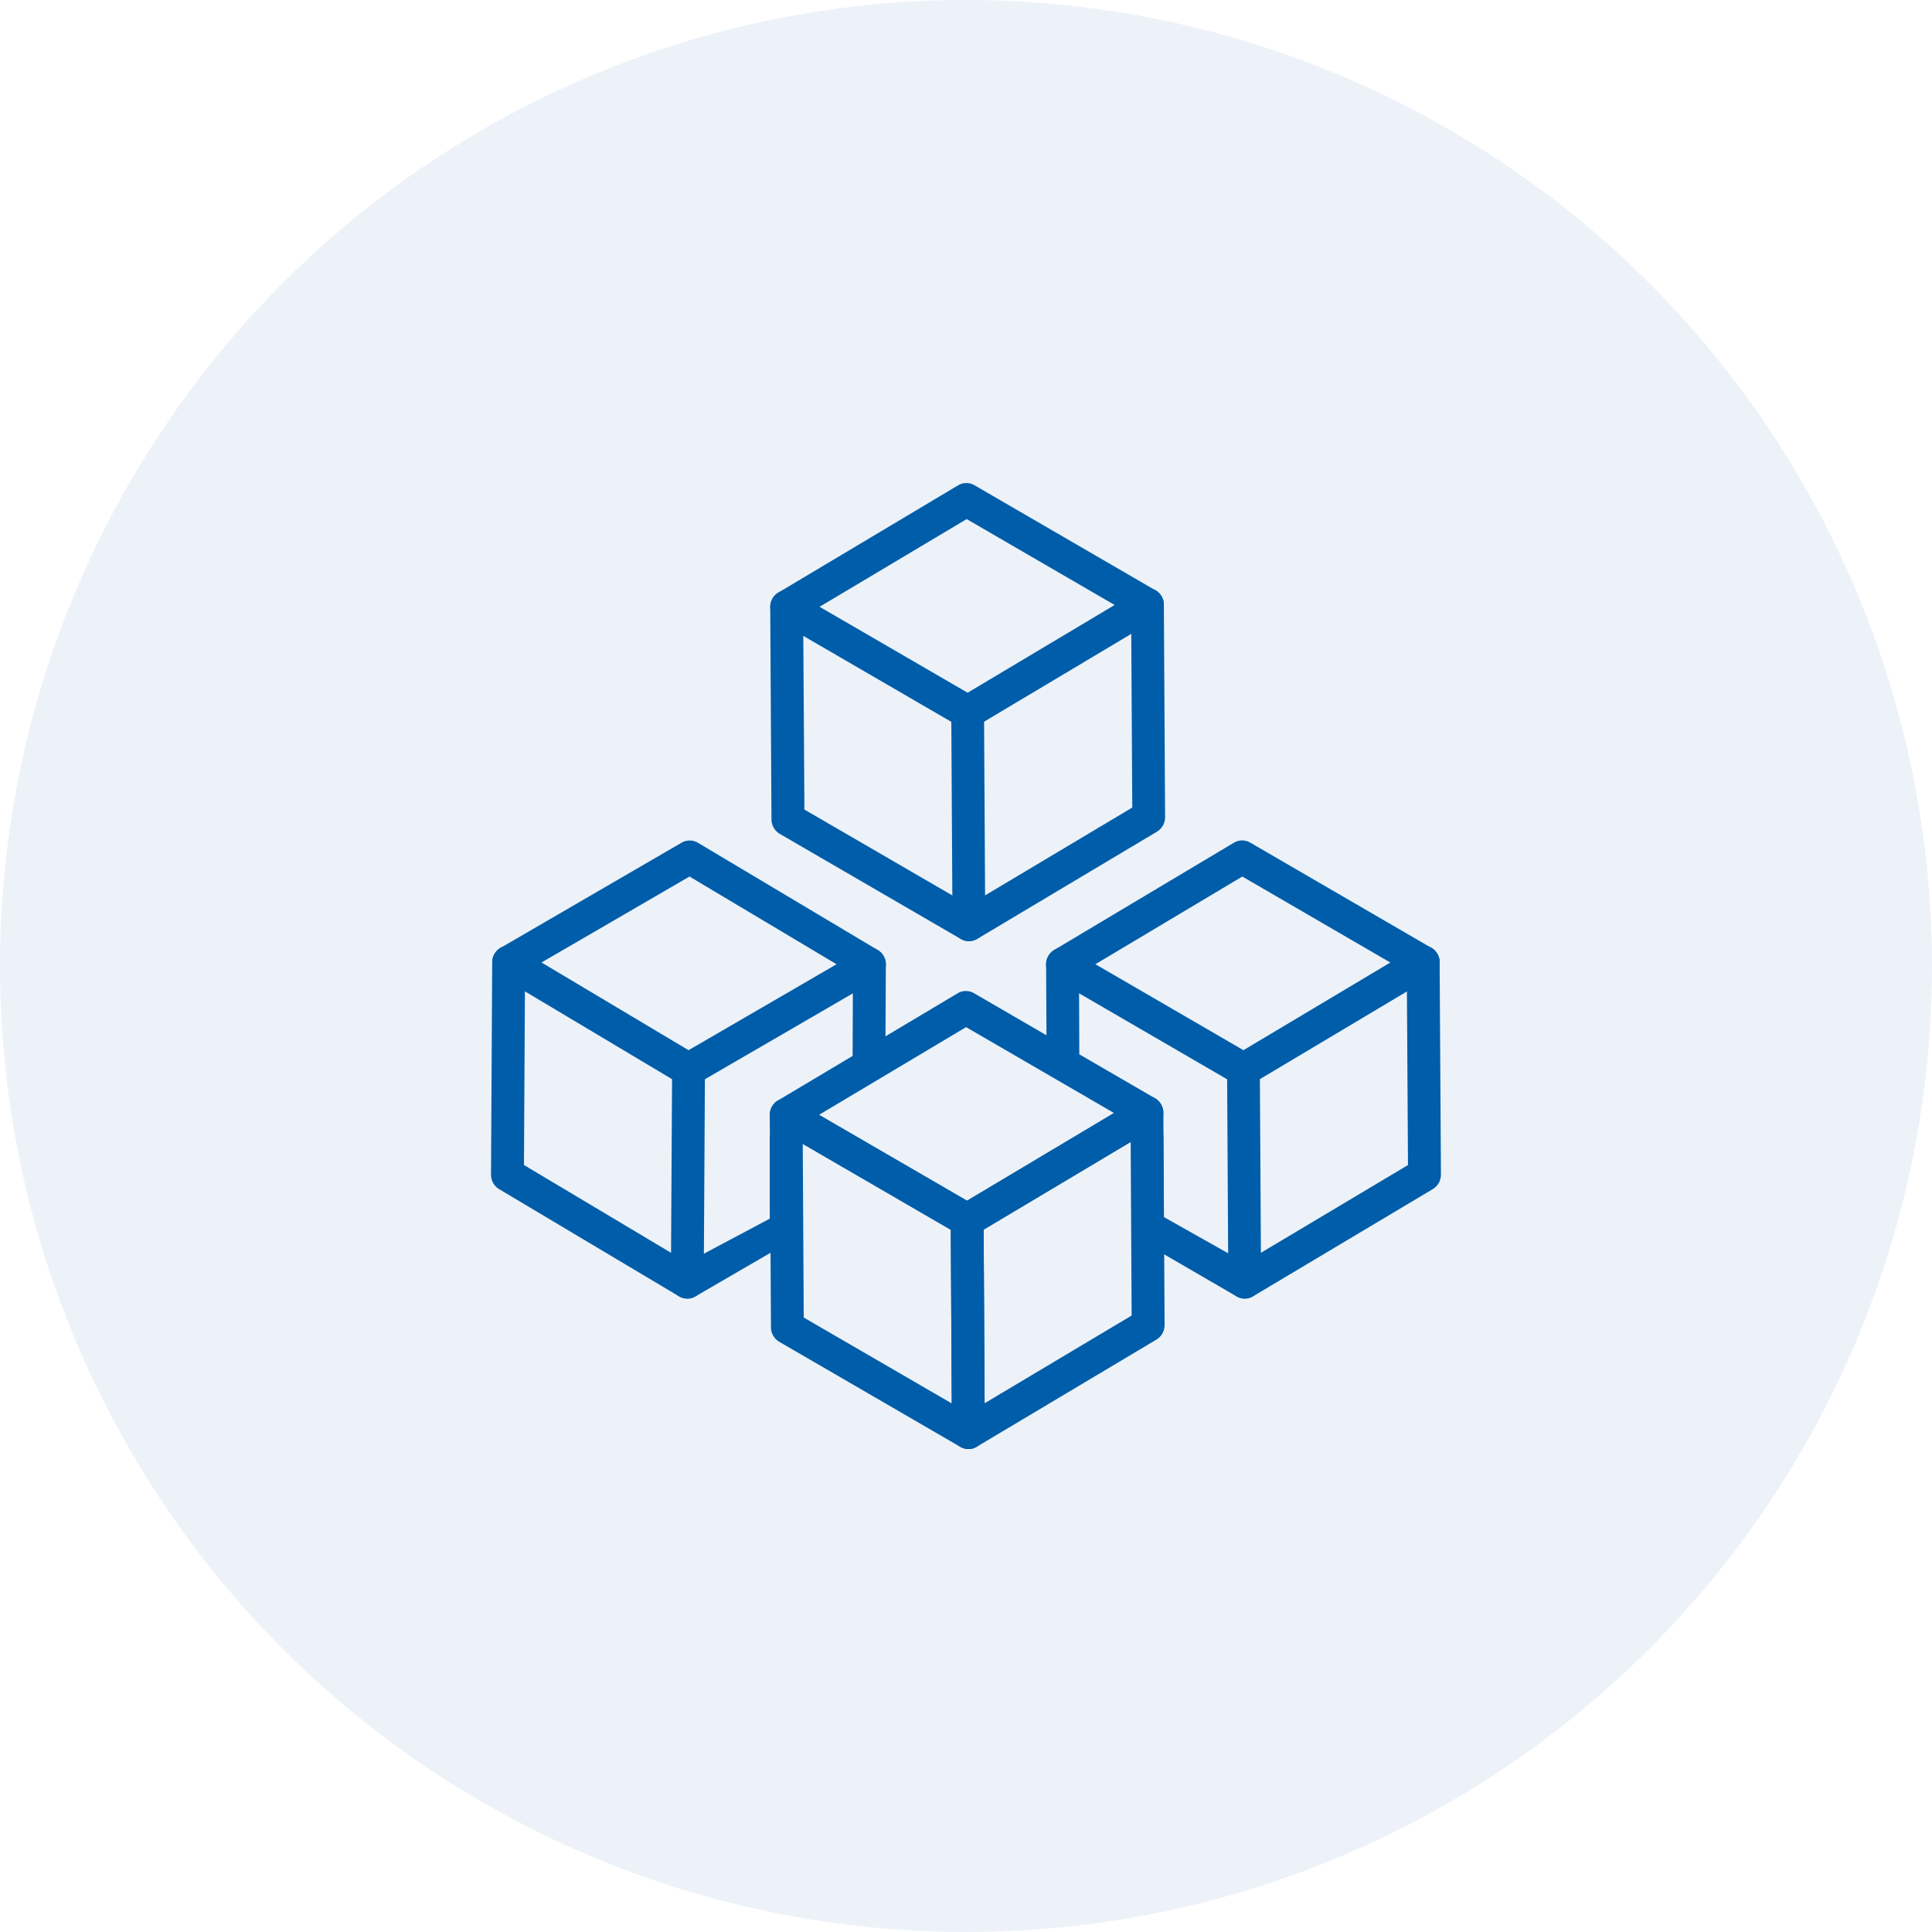 <svg xmlns="http://www.w3.org/2000/svg" xmlns:xlink="http://www.w3.org/1999/xlink" width="80" height="80" viewBox="0 0 80 80">
  <defs>
    <clipPath id="clip-path">
      <rect id="사각형_382" data-name="사각형 382" width="40" height="40" transform="translate(1130 984)" fill="#fff"/>
    </clipPath>
    <clipPath id="clip-path-2">
      <rect id="사각형_220" data-name="사각형 220" width="40" height="40" transform="translate(0 0)" fill="#005da9"/>
    </clipPath>
  </defs>
  <g id="icon" transform="translate(-1110 -964)">
    <circle id="타원_4" data-name="타원 4" cx="40" cy="40" r="40" transform="translate(1110 964)" fill="#dae7f2" opacity="0.5"/>
    <g id="마스크_그룹_2" data-name="마스크 그룹 2" clip-path="url(#clip-path)">
      <g id="icon-2" data-name="icon" transform="translate(1131.267 984)">
        <g id="그룹_337" data-name="그룹 337" transform="translate(-1.267 0)" clip-path="url(#clip-path-2)">
          <path id="패스_201" data-name="패스 201" d="M103.466,240.278a.67.67,0,0,1-.337-.091l-7.494-4.349a.7.7,0,0,1-.344-.6l-.05-8.791a.7.7,0,0,1,.337-.6.669.669,0,0,1,.68,0l7.494,4.349a.7.7,0,0,1,.344.6l.049,8.79a.7.7,0,0,1-.337.6.672.672,0,0,1-.344.095m-6.816-5.448,6.129,3.557-.04-7.189-6.13-3.557Z" transform="translate(-83.367 -200.277)" fill="#005da9"/>
          <path id="패스_202" data-name="패스 202" d="M163.68,239.557a.67.67,0,0,1-.337-.091.7.7,0,0,1-.344-.6l-.049-8.79a.7.7,0,0,1,.337-.6l7.444-4.441a.67.67,0,0,1,.68,0,.7.7,0,0,1,.344.6l.05,8.791a.7.7,0,0,1-.337.6l-7.445,4.441a.671.671,0,0,1-.344.095m.633-9.087.04,7.188,6.089-3.632-.04-7.188Z" transform="translate(-143.582 -199.557)" fill="#005da9"/>
          <path id="패스_203" data-name="패스 203" d="M197.817,150.131a.671.671,0,0,1-.337-.091l-3.017-1.751a.7.7,0,0,1-.344-.6l-.029-4.852-4.136-2.4a.7.7,0,0,1-.344-.6l-.018-3.543a.7.7,0,0,1,.337-.6l7.44-4.441a.671.671,0,0,1,.681,0l7.494,4.354a.7.7,0,0,1,.343.6l.054,8.79a.7.7,0,0,1-.337.6l-7.445,4.441a.672.672,0,0,1-.344.095m-3.353-3.381,3.349,1.886,6.766-4.037-.049-7.989-6.812-3.958-6.762,4.037.014,3.742,3.136,2.4a.7.7,0,0,1,.344.6Z" transform="translate(-166.275 -116.359)" fill="#005da9"/>
          <path id="패스_204" data-name="패스 204" d="M197.749,176.27a.669.669,0,0,1-.336-.091l-7.494-4.351a.7.7,0,0,1-.255-.946.674.674,0,0,1,.928-.26l7.494,4.351a.7.7,0,0,1,.255.946.678.678,0,0,1-.592.35" transform="translate(-166.258 -151.29)" fill="#005da9"/>
          <path id="패스_205" data-name="패스 205" d="M257.965,175.561a.678.678,0,0,1-.588-.343.7.7,0,0,1,.244-.949l7.443-4.441a.675.675,0,0,1,.931.248.7.7,0,0,1-.244.949l-7.443,4.441a.67.67,0,0,1-.343.095" transform="translate(-226.474 -150.58)" fill="#005da9"/>
          <path id="패스_206" data-name="패스 206" d="M258.016,219.268a.687.687,0,0,1-.68-.69l-.051-8.792a.687.687,0,0,1,.676-.7h0a.687.687,0,0,1,.68.689l.051,8.792a.687.687,0,0,1-.676.7Z" transform="translate(-226.474 -185.496)" fill="#005da9"/>
          <path id="패스_207" data-name="패스 207" d="M103.416,196.57a.671.671,0,0,1-.337-.091l-7.494-4.349a.7.7,0,0,1-.007-1.2l7.444-4.441a.669.669,0,0,1,.68,0l7.494,4.349a.7.7,0,0,1,.007,1.2l-7.445,4.441a.669.669,0,0,1-.343.095m-6.133-5.051,6.128,3.557,6.088-3.632-6.128-3.557Z" transform="translate(-83.367 -165.36)" fill="#005da9"/>
          <path id="패스_208" data-name="패스 208" d="M8.125,150.131a.672.672,0,0,1-.344-.095L.336,145.6a.7.7,0,0,1-.337-.6l.049-8.79a.7.7,0,0,1,.343-.6l7.494-4.354a.673.673,0,0,1,.681,0l7.445,4.441a.7.7,0,0,1,.337.6l-.018,3.593a.7.7,0,0,1-.337.6L11.9,142.923l.025,4.7a.7.7,0,0,1-.343.606L8.462,150.04a.673.673,0,0,1-.337.091M1.363,144.6l6.766,4.037,3.412-1.816v-3.29a.7.7,0,0,1,.337-.6l3.093-2.44.014-3.8-6.767-4.037L1.407,136.61Zm14.287-4.714h0Z" transform="translate(0.333 -116.359)" fill="#005da9"/>
          <path id="패스_209" data-name="패스 209" d="M68.383,176.27a.678.678,0,0,1-.592-.35.7.7,0,0,1,.255-.946l7.494-4.351a.674.674,0,0,1,.928.26.7.7,0,0,1-.255.946l-7.494,4.351a.669.669,0,0,1-.336.091" transform="translate(-59.875 -151.29)" fill="#005da9"/>
          <path id="패스_210" data-name="패스 210" d="M8.578,175.565a.67.67,0,0,1-.343-.095L.792,171.029a.7.7,0,0,1-.244-.949.676.676,0,0,1,.931-.248l7.443,4.441a.7.7,0,0,1,.244.949.678.678,0,0,1-.588.343" transform="translate(-0.071 -150.584)" fill="#005da9"/>
          <path id="패스_211" data-name="패스 211" d="M67.92,219.262h0a.687.687,0,0,1-.676-.7l.051-8.792a.669.669,0,0,1,.684-.689.687.687,0,0,1,.676.7l-.051,8.792a.687.687,0,0,1-.68.69" transform="translate(-59.464 -185.49)" fill="#005da9"/>
          <path id="패스_212" data-name="패스 212" d="M103.651,18.97a.672.672,0,0,1-.337-.091l-7.494-4.351a.7.7,0,0,1-.344-.6l-.051-8.792a.7.7,0,0,1,.337-.6L103.206.094a.672.672,0,0,1,.68,0l7.494,4.351a.7.7,0,0,1,.344.6l.051,8.792a.7.7,0,0,1-.337.6L104,18.875a.672.672,0,0,1-.344.095m-6.816-5.449,6.811,3.954,6.765-4.037-.046-7.991-6.811-3.954L96.789,5.53Z" transform="translate(-83.531 0.001)" fill="#005da9"/>
          <path id="패스_213" data-name="패스 213" d="M103.6,45.095a.67.67,0,0,1-.336-.091l-7.494-4.351a.7.7,0,0,1-.255-.946.674.674,0,0,1,.928-.26l7.494,4.351a.7.7,0,0,1,.255.946.678.678,0,0,1-.592.35" transform="translate(-83.53 -34.916)" fill="#005da9"/>
          <path id="패스_214" data-name="패스 214" d="M163.815,44.383a.678.678,0,0,1-.588-.343.7.7,0,0,1,.244-.949l7.443-4.441a.674.674,0,0,1,.931.248.7.7,0,0,1-.244.949l-7.443,4.441a.67.67,0,0,1-.343.095" transform="translate(-143.744 -34.204)" fill="#005da9"/>
          <path id="패스_215" data-name="패스 215" d="M163.866,88.093a.687.687,0,0,1-.68-.689l-.051-8.792a.687.687,0,0,1,.676-.7h0a.687.687,0,0,1,.68.689l.051,8.792a.688.688,0,0,1-.676.7Z" transform="translate(-143.745 -69.122)" fill="#005da9"/>
        </g>
      </g>
    </g>
  </g>
</svg>
